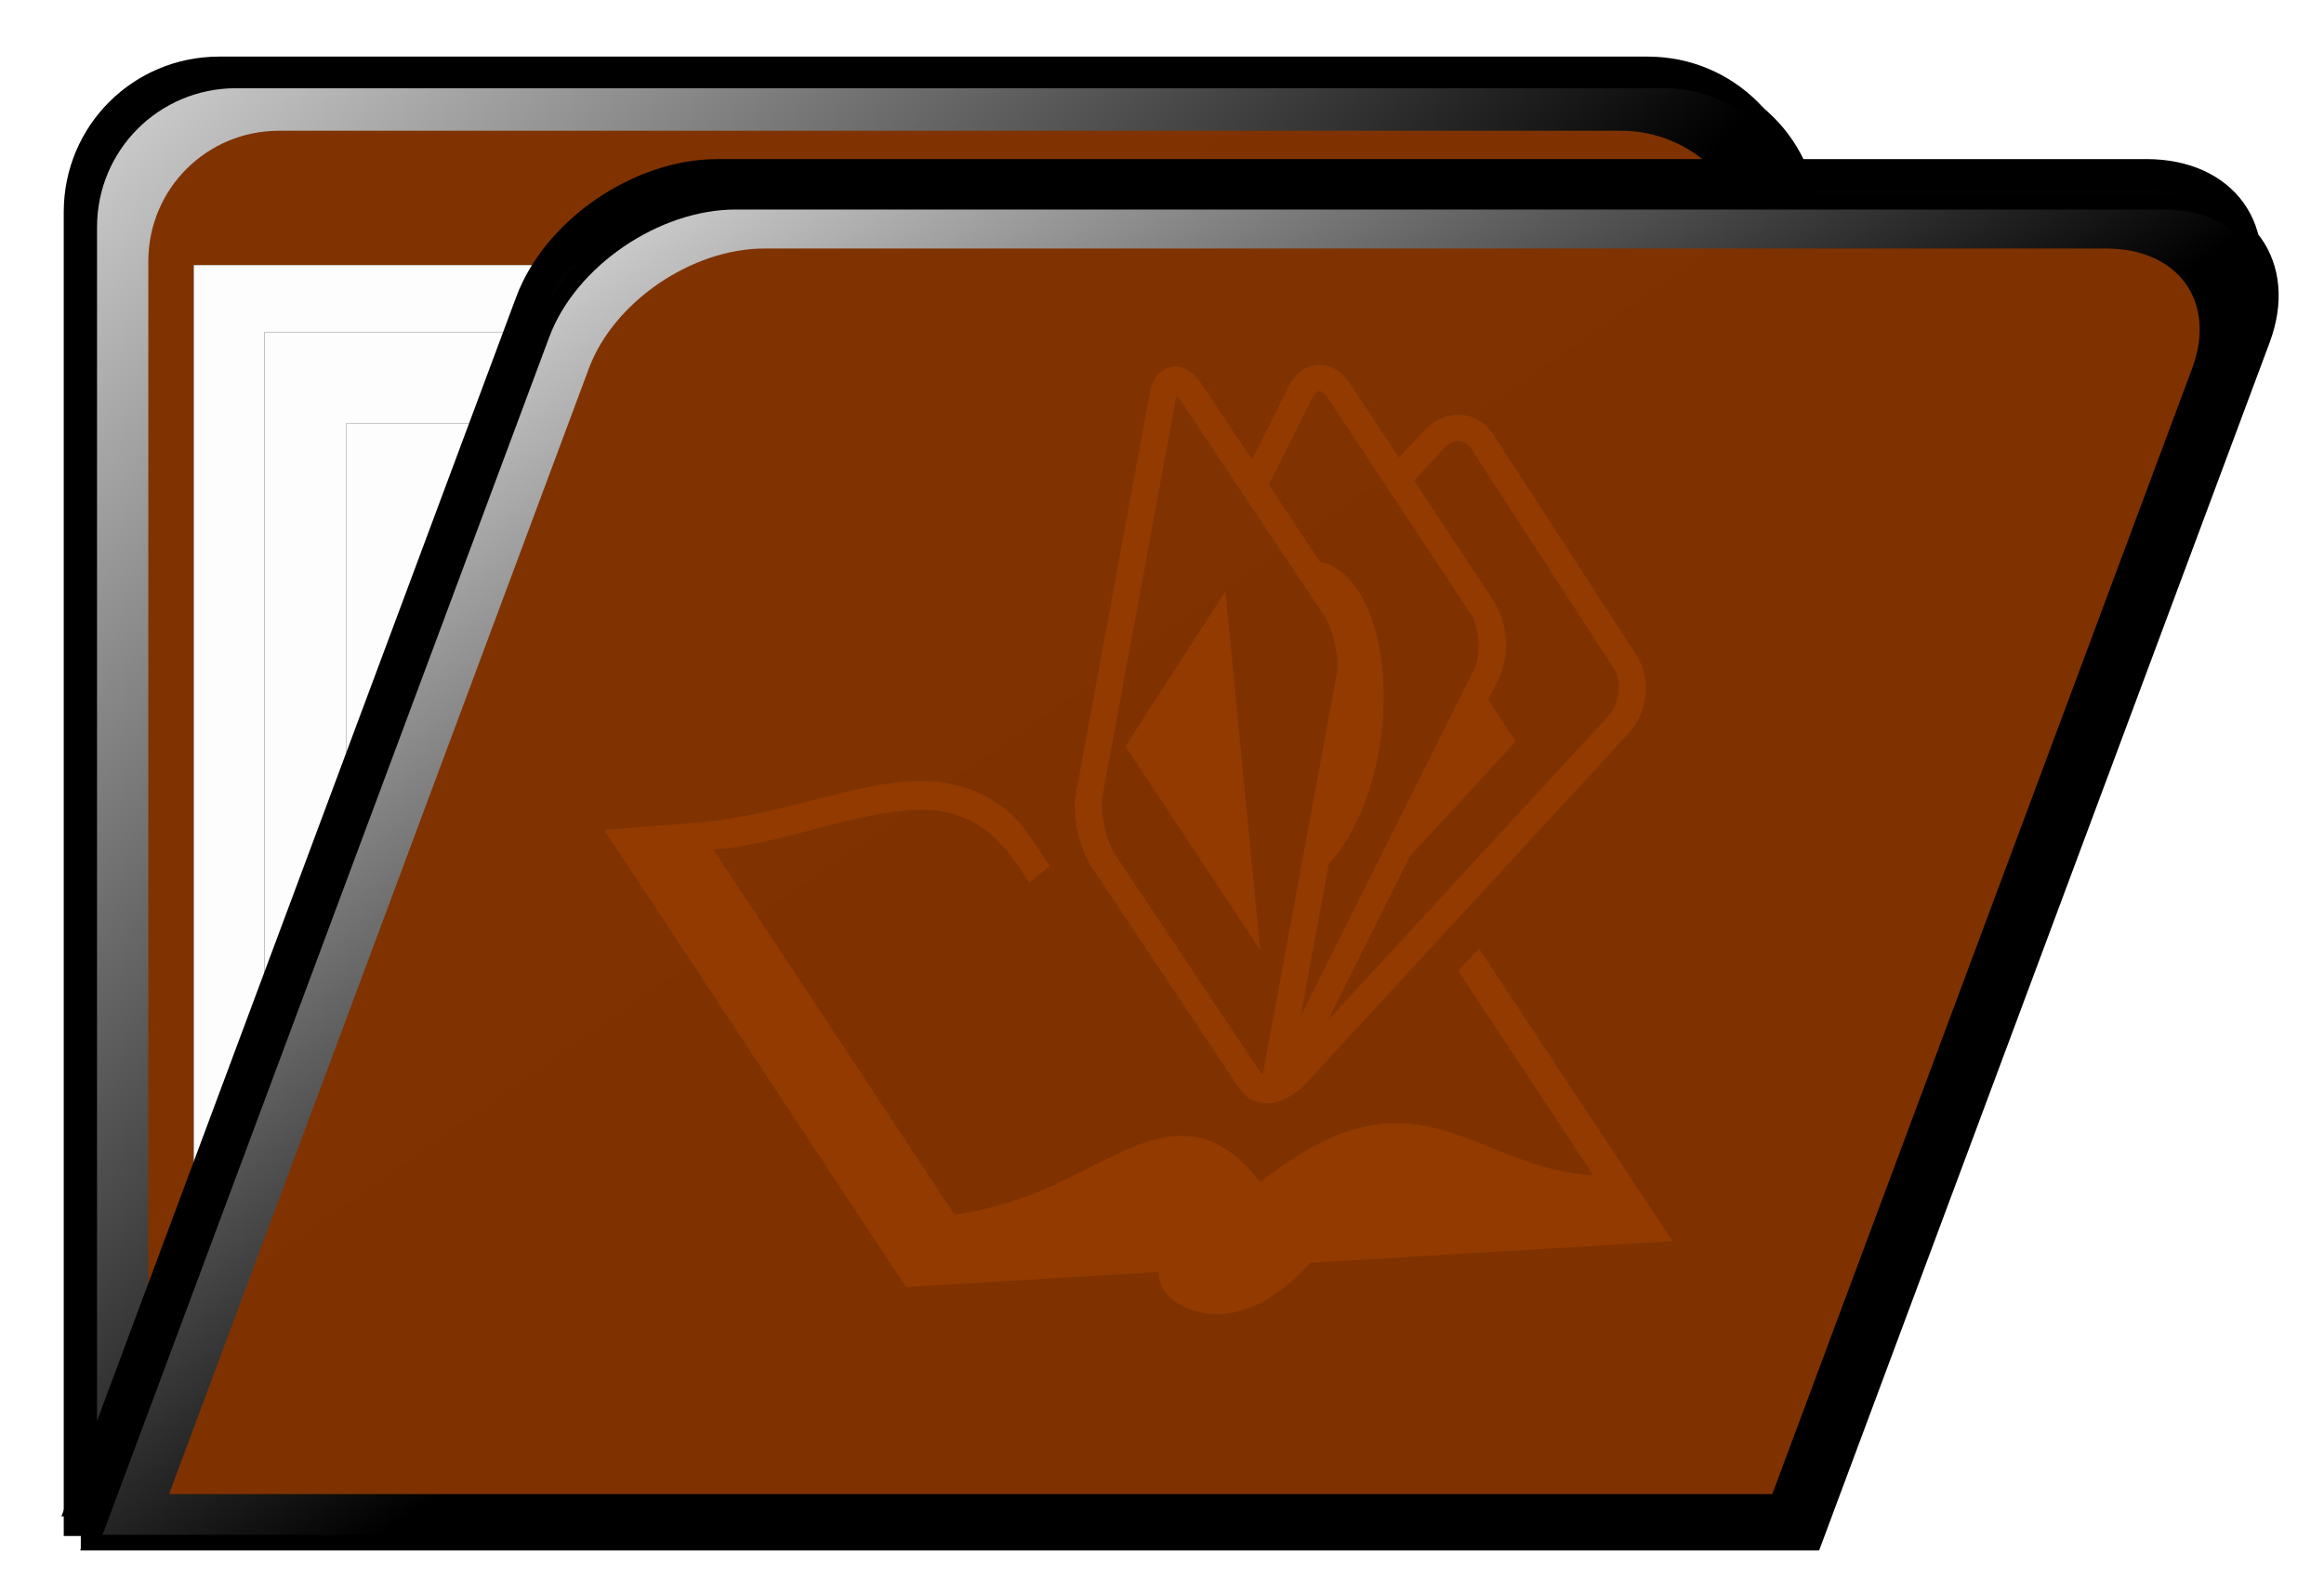 <?xml version="1.0" encoding="UTF-8" standalone="no"?>
<!-- Created with Inkscape (http://www.inkscape.org/) -->
<svg
    xmlns:inkscape="http://www.inkscape.org/namespaces/inkscape"
    xmlns:rdf="http://www.w3.org/1999/02/22-rdf-syntax-ns#"
    xmlns="http://www.w3.org/2000/svg"
    xmlns:sodipodi="http://sodipodi.sourceforge.net/DTD/sodipodi-0.dtd"
    xmlns:cc="http://creativecommons.org/ns#"
    xmlns:xlink="http://www.w3.org/1999/xlink"
    xmlns:dc="http://purl.org/dc/elements/1.1/"
    xmlns:svg="http://www.w3.org/2000/svg"
    xmlns:ns1="http://sozi.baierouge.fr"
    id="svg3087"
    sodipodi:docname="New document 2"
    viewBox="0 0 440.16 301.57"
    version="1.1"
    inkscape:version="0.48.1 r9760"
  >
  <defs
      id="defs3089"
    >
    <filter
        id="filter3918"
        inkscape:collect="always"
        color-interpolation-filters="sRGB"
      >
      <feGaussianBlur
          id="feGaussianBlur3920"
          stdDeviation="7.752"
          inkscape:collect="always"
      />
    </filter
    >
    <linearGradient
        id="linearGradient3792"
        inkscape:collect="always"
      >
      <stop
          id="stop3794"
          style="stop-color:#ffffff"
          offset="0"
      />
      <stop
          id="stop3796"
          style="stop-color:#ffffff;stop-opacity:0"
          offset="1"
      />
    </linearGradient
    >
    <filter
        id="filter3842"
        inkscape:collect="always"
        color-interpolation-filters="sRGB"
      >
      <feGaussianBlur
          id="feGaussianBlur3844"
          stdDeviation="6.707"
          inkscape:collect="always"
      />
    </filter
    >
    <filter
        id="filter3898"
        inkscape:collect="always"
        color-interpolation-filters="sRGB"
      >
      <feGaussianBlur
          id="feGaussianBlur3900"
          stdDeviation="8.574"
          inkscape:collect="always"
      />
    </filter
    >
    <linearGradient
        id="linearGradient4024"
        y2="232.36"
        xlink:href="#linearGradient3792"
        gradientUnits="userSpaceOnUse"
        x2="-340"
        gradientTransform="matrix(.578 0 0 .578 539.12 317.17)"
        y1="-101.92"
        x1="-685.71"
        inkscape:collect="always"
    />
    <linearGradient
        id="linearGradient4026"
        y2="232.36"
        xlink:href="#linearGradient3792"
        gradientUnits="userSpaceOnUse"
        x2="-340"
        gradientTransform="matrix(.578 0 -.197 .529 620.5 336.9)"
        y1="-101.92"
        x1="-685.71"
        inkscape:collect="always"
    />
  </defs
  >
  <sodipodi:namedview
      id="base"
      bordercolor="#666666"
      inkscape:pageshadow="2"
      inkscape:window-y="-3"
      fit-margin-left="0"
      pagecolor="#ffffff"
      fit-margin-top="0"
      inkscape:window-maximized="1"
      inkscape:zoom="0.39743946"
      inkscape:window-x="-3"
      inkscape:window-height="745"
      showgrid="false"
      borderopacity="1.0"
      inkscape:current-layer="layer1"
      inkscape:cx="382.87034"
      inkscape:cy="-109.91376"
      fit-margin-right="0"
      fit-margin-bottom="0"
      inkscape:window-width="1280"
      inkscape:pageopacity="0.0"
      inkscape:document-units="px"
  />
  <g
      id="layer1"
      inkscape:label="Layer 1"
      inkscape:groupmode="layer"
      transform="translate(-25.102 -30.099)"
    >
    <g
        id="g4002"
        transform="translate(-148.45 -231.48)"
      >
      <path
          id="path3904"
          d="m-560.67-69.678c-25.262 0-45.594 20.331-45.594 45.594v36.469 264.5 127.69h559.37v-127.69-264.5-36.469c0-25.262-20.363-45.594-45.625-45.594h-468.16z"
          style="fill-opacity:.99;filter:url(#filter3918);stroke:#000000;stroke-linecap:round;stroke-width:10.64;fill:#000000"
          transform="matrix(.578 0 0 .578 539.12 315.65)"
          inkscape:connector-curvature="0"
      />
      <path
          id="rect3759"
          d="m218.26 278.29c-14.591 0-26.33 11.739-26.33 26.33v21.068 152.78 73.747h323.08v-73.747-152.78-21.068c0-14.591-11.758-26.33-26.349-26.33h-270.41z"
          style="fill-opacity:.99;stroke:#000000;stroke-linecap:round;stroke-width:6.146;fill:#000000"
          inkscape:connector-curvature="0"
      />
      <path
          id="path3790"
          style="fill:url(#linearGradient4024)"
          inkscape:connector-curvature="0"
          d="m218.26 278.29c-14.591 0-26.33 11.739-26.33 26.33v21.068 152.78 73.747h323.08v-73.747-152.78-21.068c0-14.591-11.758-26.33-26.349-26.33h-270.41z"
      />
      <path
          id="path3766"
          style="fill-opacity:.99;fill:#803300"
          inkscape:connector-curvature="0"
          d="m226.39 286.35c-13.714 0-24.746 11.033-24.746 24.746v19.801 143.59 69.311h303.65v-69.311-143.59-19.801c0-13.714-11.051-24.746-24.764-24.746h-254.14z"
      />
      <g
          id="g3869"
          transform="matrix(.578 0 0 .578 870.82 -21.007)"
        >
        <g
            id="g3846"
            transform="translate(-614.29 -65.143)"
          >
          <rect
              id="rect3840"
              style="filter:url(#filter3842);fill-opacity:.99;fill:#000000"
              ry="0"
              height="368.57"
              width="525.71"
              y="640.93"
              x="-528.57"
          />
          <rect
              id="rect3761"
              style="fill-opacity:.99;fill:#ffffff"
              ry="0"
              height="368.57"
              width="525.71"
              y="640.93"
              x="-528.57"
          />
        </g
        >
        <g
            id="g3850"
            transform="matrix(.911 0 0 .943 -638.12 -6.649)"
          >
          <rect
              id="rect3852"
              style="filter:url(#filter3842);fill-opacity:.99;fill:#000000"
              ry="0"
              height="368.57"
              width="525.71"
              y="640.93"
              x="-528.57"
          />
          <rect
              id="rect3854"
              style="fill-opacity:.99;fill:#ffffff"
              ry="0"
              height="368.57"
              width="525.71"
              y="640.93"
              x="-528.57"
          />
        </g
        >
        <g
            id="g3863"
            transform="matrix(.809 0 0 .867 -665.33 72.021)"
          >
          <rect
              id="rect3865"
              style="filter:url(#filter3842);fill-opacity:.99;fill:#000000"
              ry="0"
              height="368.57"
              width="525.71"
              y="640.93"
              x="-528.57"
          />
          <rect
              id="rect3867"
              style="fill-opacity:.99;fill:#ffffff"
              ry="0"
              height="368.57"
              width="525.71"
              y="640.93"
              x="-528.57"
          />
        </g
        >
      </g
      >
      <path
          id="path3882"
          d="m-397.35-36.317c-25.262 0-52.523 18.626-61.156 41.781l-12.469 33.438-90.406 242.44-43.625 117.03h559.37l43.636-117.03 90.406-242.44 12.468-33.436c8.63-23.155-4.8-41.781-30.062-41.781h-468.16z"
          style="fill-opacity:.99;filter:url(#filter3898);stroke:#000000;stroke-linecap:round;stroke-width:10.187;fill:#000000"
          transform="matrix(.578 0 0 .578 539.12 315.65)"
          inkscape:connector-curvature="0"
      />
      <path
          id="path3807"
          style="fill-opacity:.99;stroke:#000000;stroke-linecap:round;stroke-width:5.884;fill:#000000"
          inkscape:connector-curvature="0"
          d="m312.92 301.27c-14.591 0-30.342 10.759-35.328 24.134l-7.2 19.31-52.212 140.03-25.204 67.595h323.08l25.204-67.595 52.212-140.03 7.2-19.31c4.987-13.374-2.759-24.134-17.351-24.134h-270.41z"
      />
      <path
          id="path3809"
          d="m312.92 301.27c-14.591 0-30.342 10.759-35.328 24.134l-7.2 19.31-52.212 140.03-25.204 67.595h323.08l25.204-67.595 52.212-140.03 7.2-19.31c4.987-13.374-2.759-24.134-17.351-24.134h-270.41z"
          style="fill:url(#linearGradient4026)"
          inkscape:connector-curvature="0"
      />
      <path
          id="path3811"
          d="m318.3 308.66c-13.714 0-28.517 10.112-33.203 22.682l-6.767 18.149-49.072 131.61-23.688 63.529h303.65l23.688-63.529 49.072-131.61 6.767-18.149c4.687-12.57-2.593-22.682-16.307-22.682h-254.14z"
          style="fill-opacity:.99;fill:#803300"
          inkscape:connector-curvature="0"
      />
      <g
          id="layer1-1"
          style="opacity:.227;fill:#d45500"
          inkscape:label="Layer 1"
          transform="matrix(.772 .386 -.386 .772 285.39 295.8)"
        >
        <path
            id="path2542"
            d="m196.37-40.078c-3.753 0.416-7.067 3.339-8.229 7.359l-2.274 7.761-16.859-9.701c-1.348-0.779-2.752-1.279-4.148-1.405-2.094-0.19-4.306 0.619-5.687 2.208-1.379 1.588-1.94 3.683-1.94 5.955v17.795l-17.06-9.768c-1.851-1.058-3.575-1.754-5.62-1.472-1.656 0.229-3.345 1.531-3.947 3.144s-0.487 3.263 0 4.951l24.753 85.633c1.551 5.369 6.157 10.782 11.173 13.648l49.173 28.099c1.318 0.753 2.681 1.306 4.014 1.472 4.677-0.255 6.913-2.909 8.964-7.359l29.3-101.56c1.766-6.116-0.718-12.992-6.155-16.19l-49.574-29.168c-1.38-0.812-2.833-1.284-4.281-1.405-0.55-0.046-1.07-0.06-1.607 0zm1.071 5.753c0.56 0.046 1.22 0.218 1.873 0.602l49.574 29.168c2.695 1.586 4.458 6.242 3.479 9.634l-25.22 87.373v-40.274l9.5-32.849-9.5-5.553v-4.682c0-6.091-3.562-12.277-8.831-15.32l-27.229-15.722 2.676-9.165c0.733-2.538 2.059-3.347 3.68-3.212zm-33.651 4.014c0.105-0.045 0.25-0.026 0.535 0 0.38 0.034 1.034 0.194 1.74 0.602l49.306 28.433c2.947 1.702 6.021 6.973 6.021 10.37v85.232l-9.433-32.647c2.129-7.149 1.818-17.161-1.473-27.831-5.511-17.867-17.387-31.09-27.229-30.975-0.656 0.008-1.304 0.072-1.94 0.201-0.235 0.048-0.441 0.135-0.669 0.201l-17.67-10.104v-21.073c0-1.287 0.34-1.916 0.535-2.141 0.098-0.113 0.163-0.223 0.268-0.268zm-27.563 15.053c0.161-0.179 0.717 0.226 1.137 0.469l49.172 28.098c3.323 1.898 7.406 7.025 8.296 10.102l24.753 85.701c0.205 0.76-0.777 0.102-1.07-0.067l-49.18-28.094c-3.314-1.894-7.479-7.111-8.362-10.169l-24.753-85.634c-0.05-0.218-0.056-0.341-0.001-0.401zm28.7 33.584-4.415 40.208 46.43 26.762-42.015-66.97zm84.831 45.225-1.873 6.423 46.563 26.895c-11.606 5.018-21.895 3.934-32.447 5.619-6.027 0.963-12.112 2.983-17.797 7.761-5.146 4.327-9.903 10.96-14.45 20.672-6.356-3.09-11.868-4.002-16.658-2.676-5.546 1.537-9.657 5.568-13.446 10.236-4.345 5.351-8.51 11.694-13.849 17.662-4.052 4.056-8.08 8.01-12.912 11.105l-83.096-47.97c11.386-6.88 20.167-17.154 31.042-24.688 4.731-3.333 9.198-5.553 13.982-6.087 4.904-0.549 10.334 0.521 17.194 4.481l3.01 1.806c0.77-1.791 1.601-3.576 2.409-5.352-3.247-1.713-6.777-4.027-9.968-5.353-4.638-1.924-9.132-2.273-13.313-1.806-6.376 0.712-12 3.619-17.328 7.426-10.654 7.616-20.622 18.859-34.654 26.962l-15.789 9.433 104.16 60.145 48.103-27.765c2.051 4.819 9.896 5.873 16.592 2.007 6.688-3.862 10.187-11.482 12.242-18.665l68.975-39.807-66.702-38.466z"
            style="fill:#d45500"
            inkscape:connector-curvature="0"
        />
      </g
      >
    </g
    >
  </g
  >
</svg
>
